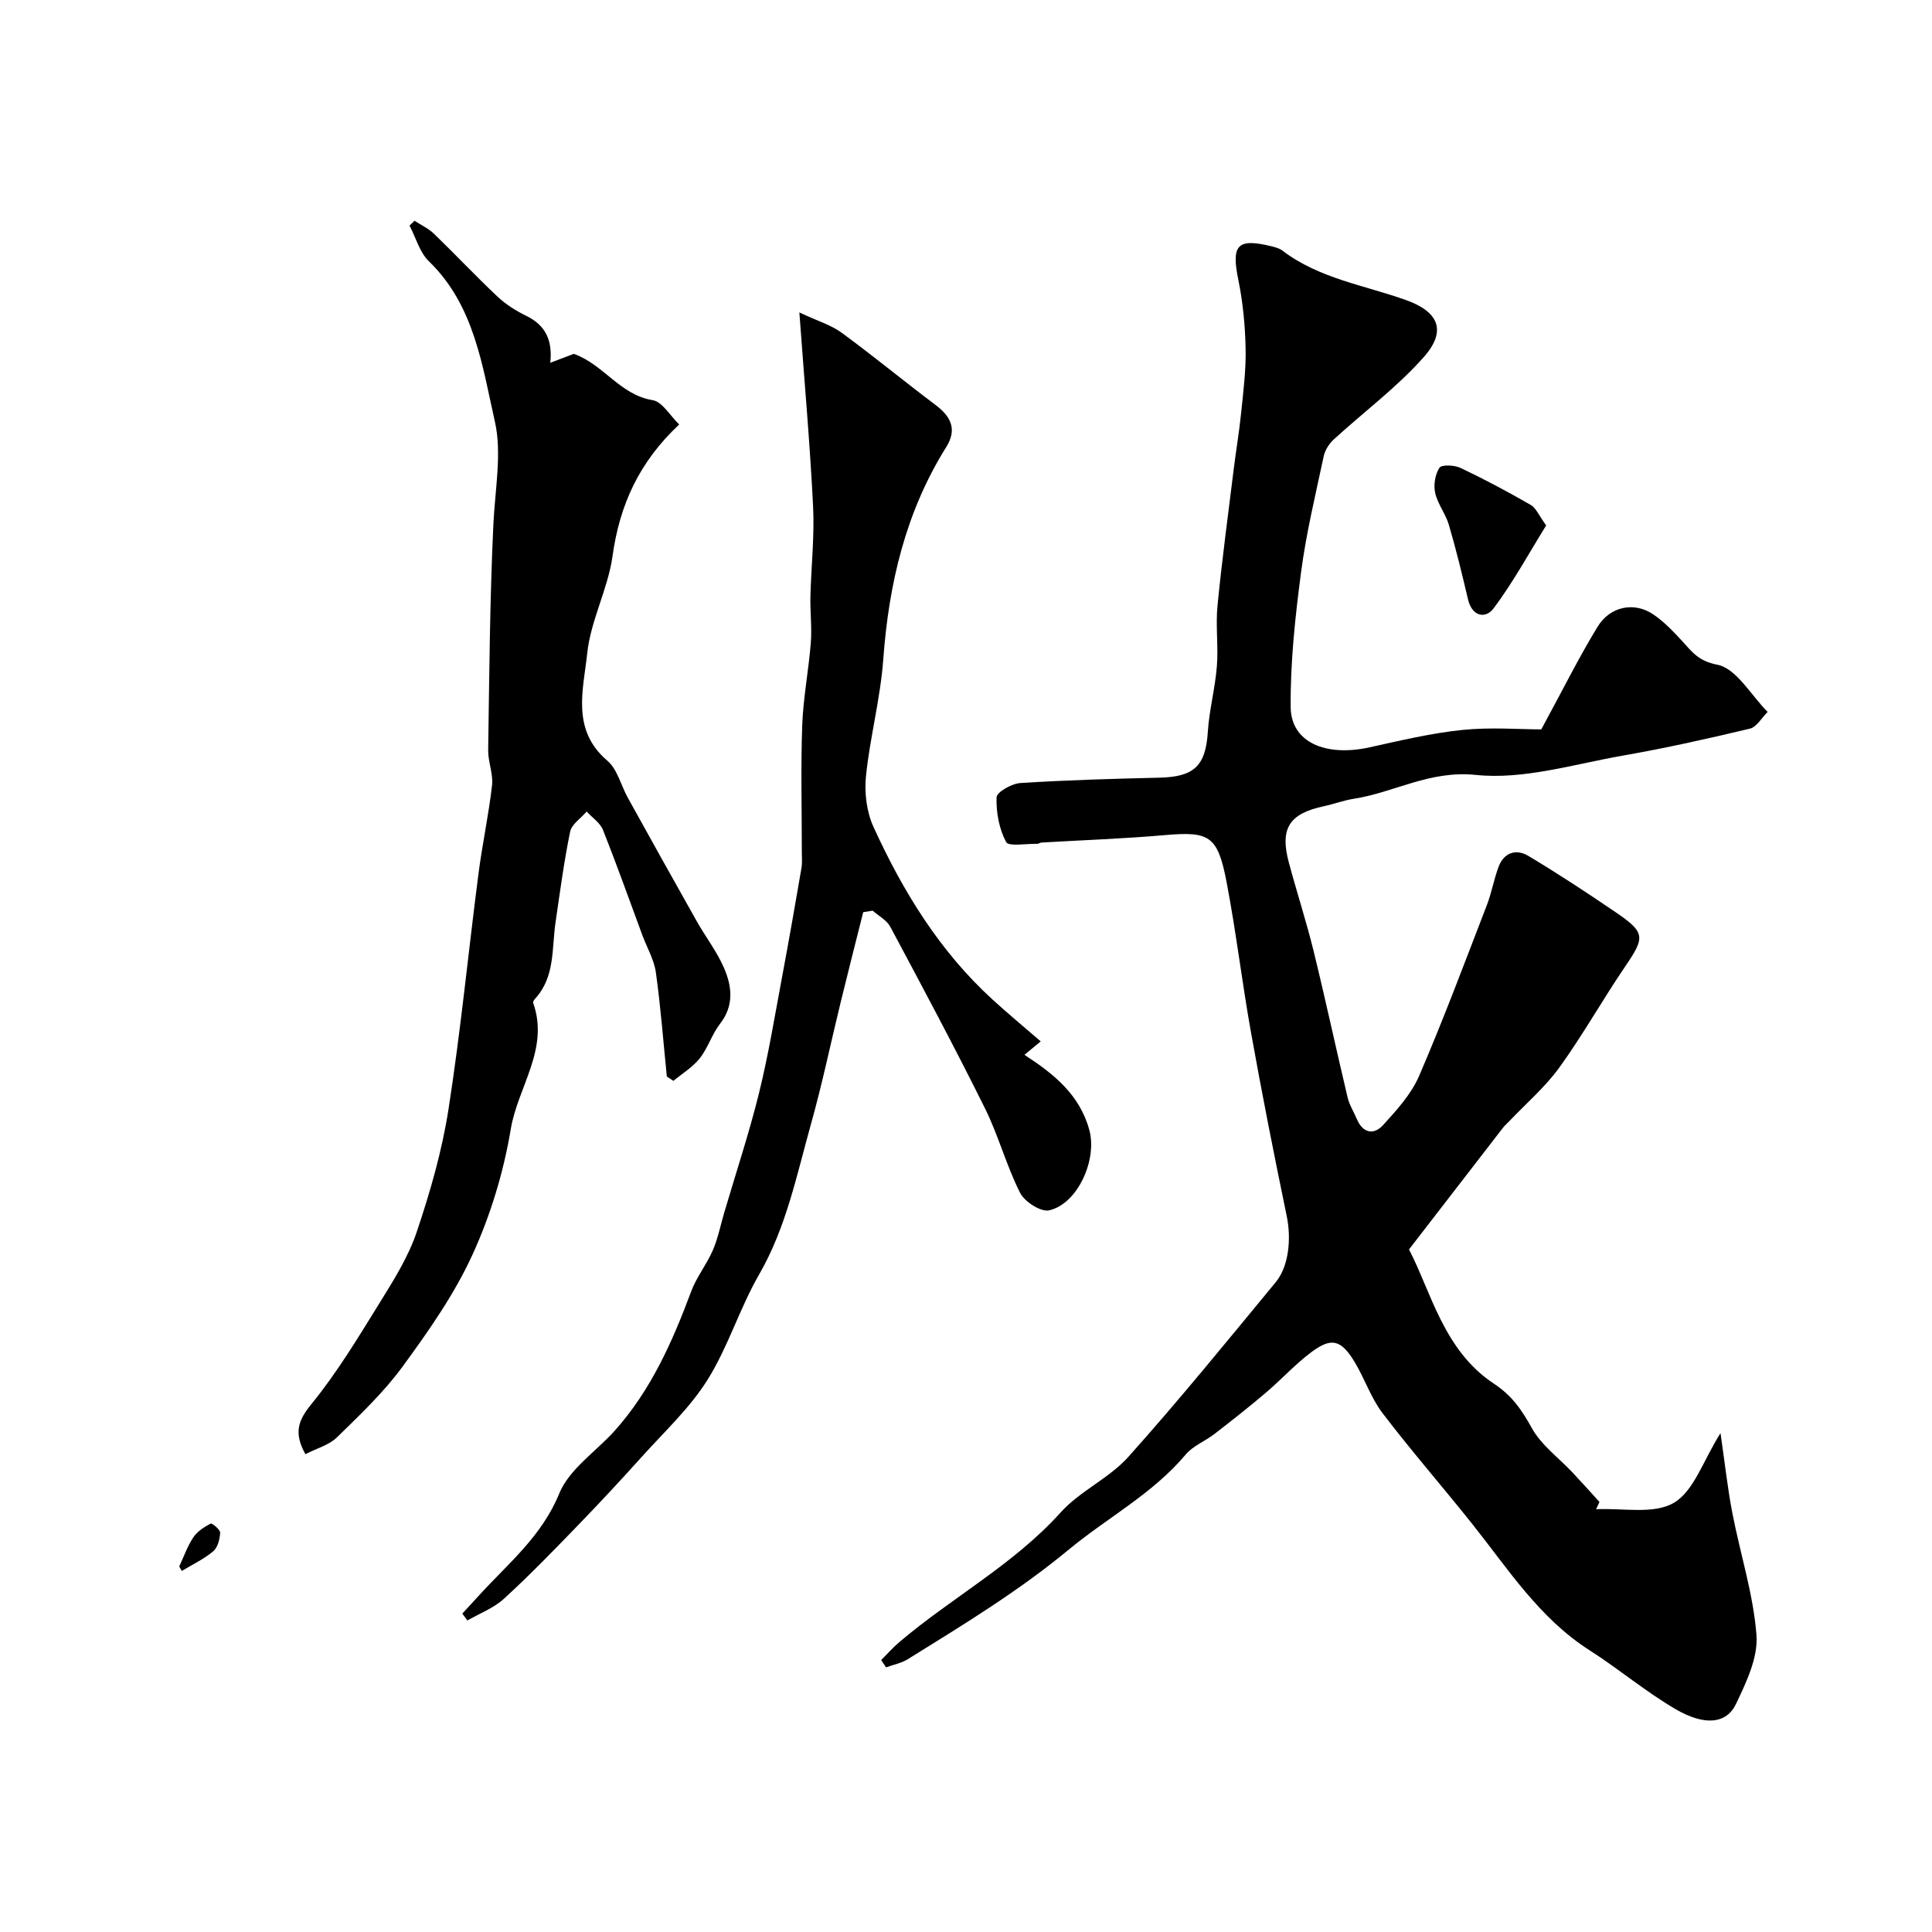 <svg enable-background="new 0 0 400 400" viewBox="0 0 400 400" xmlns="http://www.w3.org/2000/svg"><g fill="#000001"><path d="m319.11 151.01c4.46-8.21 7.78-14.91 11.66-21.26 2.58-4.23 7.56-5.19 11.44-2.6 2.25 1.5 4.19 3.54 6.04 5.55 2.06 2.23 3.34 4.16 7.29 4.92s6.99 6.32 10.43 9.78c-1.22 1.19-2.26 3.12-3.68 3.46-8.7 2.08-17.44 4.03-26.25 5.57-10.14 1.77-20.56 5.04-30.48 4.01-9.55-.99-16.84 3.62-25.28 4.94-2.08.32-4.08 1.09-6.15 1.53-7.22 1.54-9.19 4.59-7.28 11.71 1.64 6.1 3.6 12.12 5.11 18.25 2.47 10.09 4.65 20.25 7.05 30.36.37 1.56 1.29 2.98 1.92 4.48 1.25 2.95 3.54 3.3 5.42 1.23 2.83-3.11 5.84-6.41 7.47-10.2 5.02-11.64 9.45-23.52 14.02-35.35.99-2.57 1.46-5.34 2.42-7.92 1.11-2.97 3.63-3.77 6.14-2.28 6.12 3.66 12.1 7.59 17.99 11.6 6.31 4.29 6.24 5.21 2.08 11.32-4.68 6.87-8.75 14.16-13.61 20.89-2.93 4.06-6.85 7.41-10.33 11.08-.45.48-.97.91-1.37 1.43-6.22 8.04-12.43 16.09-19.44 25.17 4.59 8.84 7.17 20.9 17.54 27.77 3.83 2.53 5.8 5.46 7.89 9.22 1.97 3.55 5.59 6.17 8.46 9.23 1.87 1.99 3.7 4.04 5.54 6.06-.23.5-.46 1.01-.69 1.51 5.45-.28 11.89 1.12 16.08-1.32 4.16-2.42 6.06-8.72 9.67-14.44.93 6.41 1.48 11.51 2.45 16.52 1.63 8.46 4.35 16.8 5 25.31.35 4.64-2.11 9.77-4.24 14.24-1.98 4.14-6.5 4.6-12.55 1.06-6.18-3.61-11.72-8.31-17.77-12.17-10.39-6.63-16.84-16.8-24.27-26.13-6.13-7.7-12.62-15.13-18.59-22.96-2.42-3.18-3.71-7.2-5.82-10.66-2.79-4.58-4.77-5.08-8.95-1.95-3.34 2.5-6.19 5.66-9.38 8.37-3.47 2.95-7.05 5.76-10.65 8.55-1.93 1.49-4.42 2.44-5.94 4.24-6.85 8.15-16.21 13.07-24.19 19.67-10.5 8.69-21.93 15.62-33.36 22.72-1.34.83-3 1.14-4.51 1.69-.33-.51-.67-1.01-1-1.52 1.26-1.25 2.44-2.6 3.79-3.74 10.88-9.23 23.66-16.04 33.38-26.83 4-4.44 10.03-7.05 14.01-11.5 10.51-11.74 20.46-23.99 30.5-36.15 2.82-3.42 3.21-9.23 2.29-13.66-2.61-12.6-5.11-25.24-7.38-37.91-1.87-10.41-3.1-20.94-5.09-31.33-1.85-9.63-3.58-10.47-12.88-9.66-8.45.74-16.95 1.03-25.42 1.53-.32.02-.64.28-.95.27-2.22-.06-5.86.6-6.39-.38-1.44-2.72-2.08-6.15-1.97-9.26.04-1.08 3.14-2.84 4.92-2.95 9.57-.61 19.17-.89 28.77-1.11 7.26-.16 9.6-2.47 10.05-9.52.29-4.53 1.51-8.99 1.87-13.52.33-4.16-.28-8.4.13-12.55.92-9.45 2.2-18.87 3.36-28.3.48-3.9 1.15-7.77 1.54-11.68.45-4.42 1.02-8.87.92-13.3-.1-4.73-.55-9.53-1.5-14.16-1.49-7.27-.26-8.74 6.89-6.98.78.19 1.62.42 2.24.89 7.59 5.79 16.92 7.14 25.59 10.24 6.66 2.38 8.52 6.29 3.7 11.76-5.56 6.3-12.47 11.4-18.7 17.12-.95.87-1.78 2.2-2.05 3.45-1.69 7.96-3.62 15.89-4.68 23.94-1.22 9.27-2.24 18.66-2.16 27.99.06 7.28 7.2 10.36 16.37 8.33 6.36-1.41 12.75-2.93 19.21-3.6 5.87-.59 11.85-.11 16.31-.11z"/><path d="m63.23 301.07c-2.44-4.39-1.54-6.96 1.26-10.39 5.31-6.51 9.69-13.8 14.13-20.97 2.9-4.68 5.92-9.49 7.66-14.65 2.78-8.26 5.23-16.76 6.57-25.36 2.52-16.16 4.1-32.47 6.2-48.7.79-6.15 2.12-12.24 2.82-18.4.27-2.36-.83-4.86-.8-7.28.24-15.6.34-31.2 1.08-46.78.33-7.08 1.79-14.71.33-21.15-2.62-11.59-4.24-24.15-13.67-33.28-1.93-1.86-2.71-4.91-4.02-7.4.34-.33.69-.67 1.03-1 1.35.88 2.87 1.57 4.01 2.67 4.43 4.28 8.66 8.78 13.14 13 1.73 1.63 3.84 2.97 5.98 4.01 3.94 1.91 5.49 5 4.98 9.72 2.09-.8 3.67-1.4 4.87-1.85 6.2 2.21 9.53 8.48 16.33 9.59 2 .33 3.58 3.2 5.49 5.03-8.37 7.85-12.34 16.74-13.8 27.25-.95 6.82-4.52 13.3-5.24 20.11-.79 7.52-3.38 15.84 4.17 22.26 2.07 1.76 2.8 5.08 4.22 7.64 4.73 8.54 9.47 17.07 14.27 25.57 1.83 3.25 4.17 6.27 5.65 9.67 1.65 3.81 2.14 7.79-.81 11.58-1.68 2.16-2.5 5-4.2 7.15-1.46 1.84-3.61 3.14-5.46 4.67-.45-.3-.91-.6-1.36-.9-.73-7.19-1.27-14.41-2.27-21.56-.37-2.62-1.82-5.08-2.77-7.62-2.7-7.29-5.3-14.62-8.17-21.85-.59-1.49-2.23-2.56-3.39-3.83-1.18 1.39-3.1 2.62-3.42 4.18-1.28 6.22-2.11 12.53-3.03 18.82-.79 5.41-.07 11.21-4.2 15.73-.21.24-.51.65-.43.87 3.41 9.55-3.18 17.42-4.63 26.15-1.48 8.88-4.18 17.81-7.93 26-3.75 8.2-9.07 15.78-14.42 23.1-3.91 5.36-8.84 10.03-13.62 14.7-1.63 1.61-4.17 2.28-6.55 3.5z"/><path d="m178.72 188.85c-1.56 6.23-3.16 12.46-4.68 18.7-2.04 8.36-3.79 16.8-6.11 25.08-2.98 10.61-5.13 21.48-10.78 31.27-4.03 6.99-6.4 14.97-10.67 21.78-3.67 5.85-8.91 10.72-13.58 15.91-4.36 4.85-8.8 9.63-13.34 14.31-4.97 5.14-9.95 10.28-15.22 15.1-2.12 1.94-5.02 3.03-7.57 4.5-.35-.47-.7-.95-1.05-1.42 1.15-1.26 2.31-2.51 3.46-3.77 6.02-6.61 12.97-12.2 16.6-21.08 2.07-5.08 7.64-8.71 11.54-13.07 7.46-8.37 11.91-18.38 15.77-28.76 1.11-2.99 3.21-5.59 4.49-8.54 1.07-2.47 1.59-5.18 2.36-7.79 2.43-8.25 5.15-16.43 7.21-24.78 1.98-8.04 3.31-16.24 4.84-24.39 1.38-7.37 2.67-14.76 3.94-22.15.19-1.14.08-2.33.08-3.49 0-8.7-.23-17.4.08-26.09.21-5.71 1.33-11.39 1.78-17.1.25-3.17-.16-6.39-.08-9.59.15-6.21.86-12.45.55-18.63-.63-12.82-1.78-25.62-2.84-40.16 3.85 1.81 6.6 2.61 8.76 4.2 6.6 4.84 12.92 10.06 19.47 14.98 3.2 2.41 4.45 5.07 2.17 8.7-8.41 13.45-11.88 28.28-13.03 43.95-.59 8.1-2.75 16.08-3.58 24.18-.35 3.43.13 7.36 1.54 10.47 6.09 13.35 13.7 25.77 24.68 35.79 3.15 2.88 6.44 5.6 9.96 8.65-1.33 1.1-2.27 1.87-3.37 2.78 6.07 3.94 11.46 8.26 13.44 15.59 1.66 6.12-2.41 15.27-8.33 16.61-1.71.39-5.09-1.79-6.02-3.64-2.84-5.64-4.48-11.88-7.29-17.54-6.27-12.63-12.92-25.08-19.57-37.52-.73-1.38-2.41-2.25-3.66-3.35-.64.12-1.29.22-1.95.31z"/><path d="m320.12 108.78c-3.61 5.82-6.85 11.79-10.88 17.17-1.64 2.19-4.44 1.77-5.3-1.84-1.22-5.18-2.47-10.36-3.97-15.46-.67-2.28-2.32-4.3-2.83-6.59-.37-1.65-.02-3.84.88-5.22.45-.68 3.1-.56 4.35.03 4.95 2.35 9.8 4.93 14.55 7.67 1.11.64 1.69 2.19 3.2 4.24z"/><path d="m37.11 324.31c.95-2.02 1.69-4.18 2.92-6.02.82-1.23 2.24-2.15 3.58-2.85.29-.15 2 1.26 1.97 1.9-.07 1.33-.5 3.05-1.44 3.84-1.94 1.63-4.31 2.74-6.51 4.07-.17-.31-.35-.63-.52-.94z"/></g></svg>